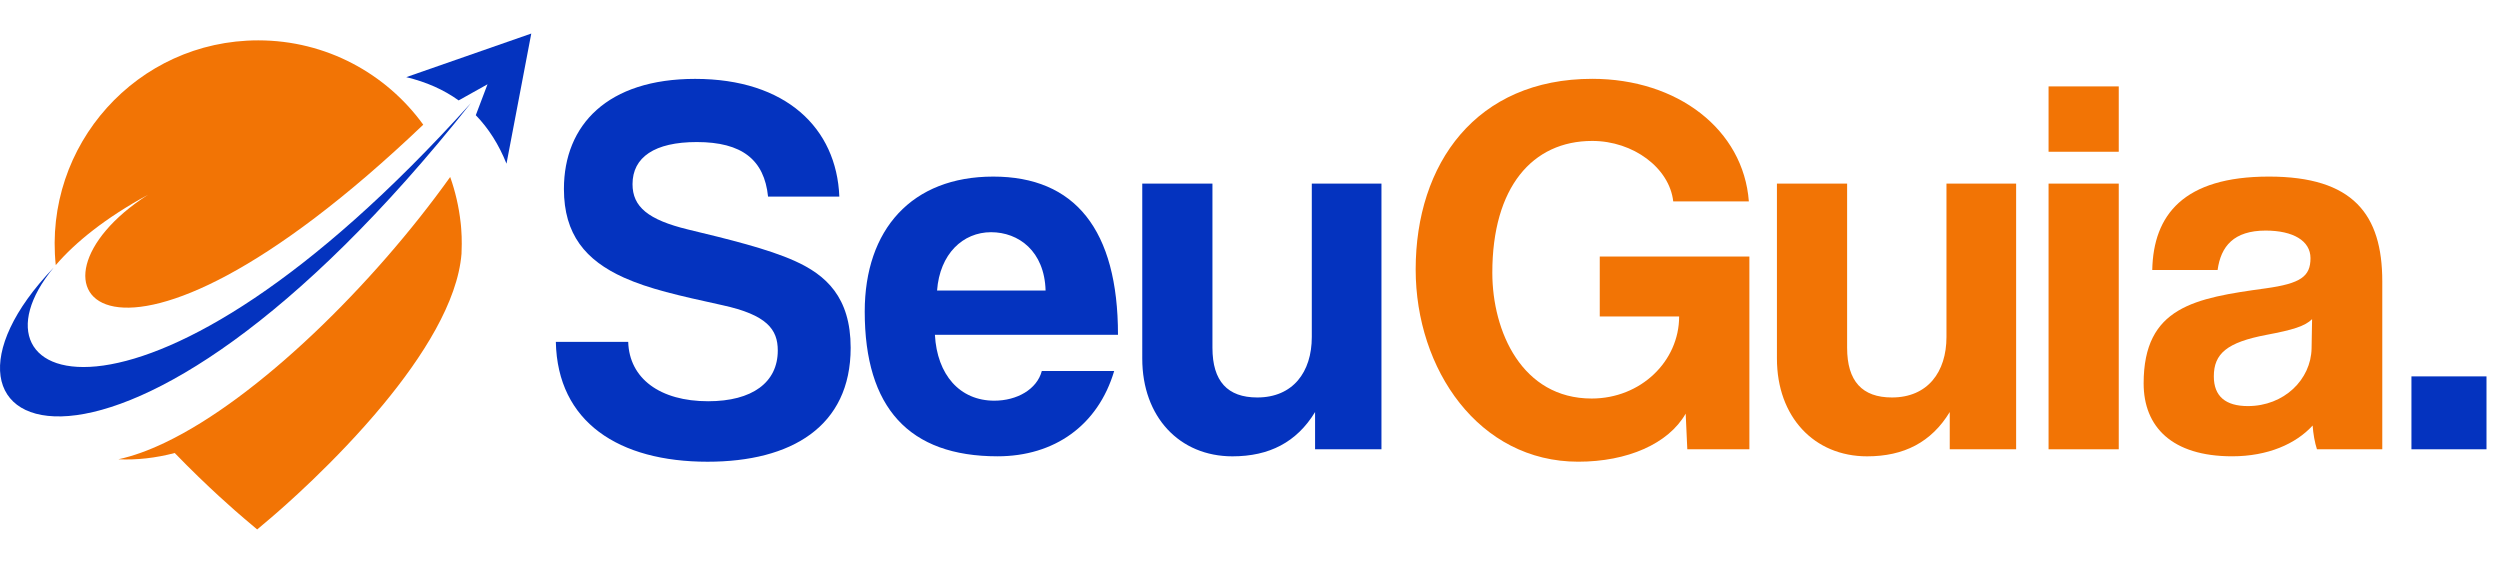 <svg xmlns="http://www.w3.org/2000/svg" xmlns:xlink="http://www.w3.org/1999/xlink" id="Camada_1" x="0px" y="0px" viewBox="0 0 940.33 216.32" style="enable-background:new 0 0 940.33 216.32;" xml:space="preserve"><style type="text/css">	.st0{fill:#0433BF;}	.st1{fill:#F27405;}	.st2{fill-rule:evenodd;clip-rule:evenodd;fill:#0433BF;}	.st3{fill-rule:evenodd;clip-rule:evenodd;fill:#F27405;}</style><g>	<g>		<g>			<path class="st0" d="M288.89,73.94c-1.42-13.81-9.75-20.51-26.81-20.51c-15.84,0-24.17,5.69-24.17,15.84     c0,8.53,5.89,13.41,20.92,17.06c15.23,3.66,30.06,7.31,40.01,11.78c11.78,5.28,21.12,13.61,21.12,32.7     c0,29.65-22.34,42.86-53.82,42.86c-33.31,0-56.46-14.83-57.07-45.09h27.22c0.41,13.81,11.98,22.34,30.06,22.34     c16.66,0,26.2-7.11,26.2-19.09c0-7.92-4.06-13.41-20.92-17.06c-16.66-3.66-27.42-6.09-36.97-10.36     c-14.42-6.5-22.55-16.25-22.55-33.31c0-24.17,16.45-41.43,49.36-41.43c34.12,0,53.21,18.48,54.23,44.28H288.89z"></path>			<path class="st0" d="M351.65,125.93c0.81,15.03,9.34,24.78,22.34,24.78c8.53,0,16.05-4.27,17.87-11.17h27.22     c-6.09,20.51-22.54,32.09-43.87,32.09c-33.31,0-49.96-18.28-49.96-54.43c0-30.87,17.67-50.78,48.34-50.78     c30.67,0,46.92,19.91,46.92,59.51H351.65z M393.28,109.28c-0.41-14.83-10.16-21.94-20.51-21.94c-10.56,0-19.29,8.12-20.31,21.94     H393.28z"></path>			<path class="st0" d="M494.64,168.99v-14.01c-6.91,11.37-17.26,16.66-31.08,16.66c-19.91,0-33.92-14.83-33.92-36.76V69.06h26.4     v61.75c0,12.59,5.69,18.69,16.86,18.69c13.41,0,20.51-9.55,20.51-22.75V69.06h26.2v99.93H494.64z"></path>		</g>		<g>			<path class="st1" d="M634.65,168.99l-0.61-13.41c-6.5,11.37-21.94,18.08-40.42,18.08c-37.37,0-61.14-34.73-61.14-72.31     c0-39.81,22.75-71.7,66.42-71.7c32.09,0,56.87,19.09,58.9,46.11h-28.44c-1.42-12.59-15.03-22.75-30.47-22.75     c-22.55,0-37.58,17.47-37.58,49.56c0,22.14,11.17,47.33,37.37,47.33c18.48,0,32.9-14.01,32.9-30.87h-29.86V96.48H658v72.51     H634.65z"></path>			<path class="st1" d="M733.36,168.99v-14.01c-6.91,11.37-17.26,16.66-31.08,16.66c-19.9,0-33.92-14.83-33.92-36.76V69.06h26.4     v61.75c0,12.59,5.69,18.69,16.86,18.69c13.41,0,20.51-9.55,20.51-22.75V69.06h26.2v99.93H733.36z"></path>			<path class="st1" d="M770.53,57.08V32.5h26.4v24.58H770.53z M770.53,168.99V69.06h26.4v99.93H770.53z"></path>			<path class="st1" d="M871.48,168.99c-0.81-2.44-1.42-5.89-1.62-8.94c-6.3,6.91-16.86,11.58-30.26,11.58     c-22.75,0-33.31-11.17-33.31-27.42c0-28.84,19.29-32.09,45.9-35.75c13.2-1.83,16.86-4.47,16.86-11.37     c0-6.5-6.5-10.36-16.86-10.36c-11.98,0-16.86,5.89-18.08,14.83h-24.58c0.41-20.72,11.78-35.14,43.87-35.14     c31.69,0,42.65,14.22,42.65,39.4v63.17H871.48z M869.65,120.04c-2.64,2.64-7.31,4.06-17.06,5.89     c-15.03,2.84-19.9,7.11-19.9,15.64c0,7.52,4.47,11.17,12.8,11.17c13.61,0,23.76-9.95,23.97-21.73L869.65,120.04z"></path>			<path class="st0" d="M907.02,168.99v-27.42h28.23v27.42H907.02z"></path>		</g>	</g>	<g>		<path class="st2" d="M177.01,38.89C54.73,174.68-16.67,145.41,20.12,100.73c-61.02,63.71,24.07,105.54,156.92-61.86L177.01,38.89z    "></path>		<path class="st3" d="M97.13,15.18c-45.55,0-80.83,39.42-76.16,84.54c7.39-8.63,18.79-17.8,34.62-26.42    C2.35,107.48,40.65,159.94,159.2,46.9C145.29,27.68,122.67,15.18,97.13,15.18z"></path>		<path class="st1" d="M173.48,86.12c-0.04-0.46-0.06-0.92-0.11-1.37c-0.03-0.34-0.07-0.68-0.11-1.02    c-0.66-5.95-1.99-11.69-3.93-17.16c-28.71,40.21-72.12,83.15-107.31,99.93c-6.12,2.92-12,5.07-17.51,6.25    c6.97,0.33,14.05-0.49,21.21-2.36c12.45,12.88,23.28,22.21,26.04,24.55l4.97,4.2l4.97-4.2c3.94-3.34,24.35-20.94,42.44-42.81    c14.78-17.86,28-38.57,29.45-56.7c0.06-1.21,0.09-2.43,0.09-3.67C173.7,89.85,173.62,87.98,173.48,86.12z"></path>		<path class="st2" d="M190.51,61.56l4.66-24.47l4.66-24.47l-47.03,16.4c7.53,1.8,14.11,4.72,19.71,8.75l10.86-6.07l-4.41,11.63    C183.78,48.3,187.63,54.37,190.51,61.56L190.51,61.56z"></path>	</g></g></svg>